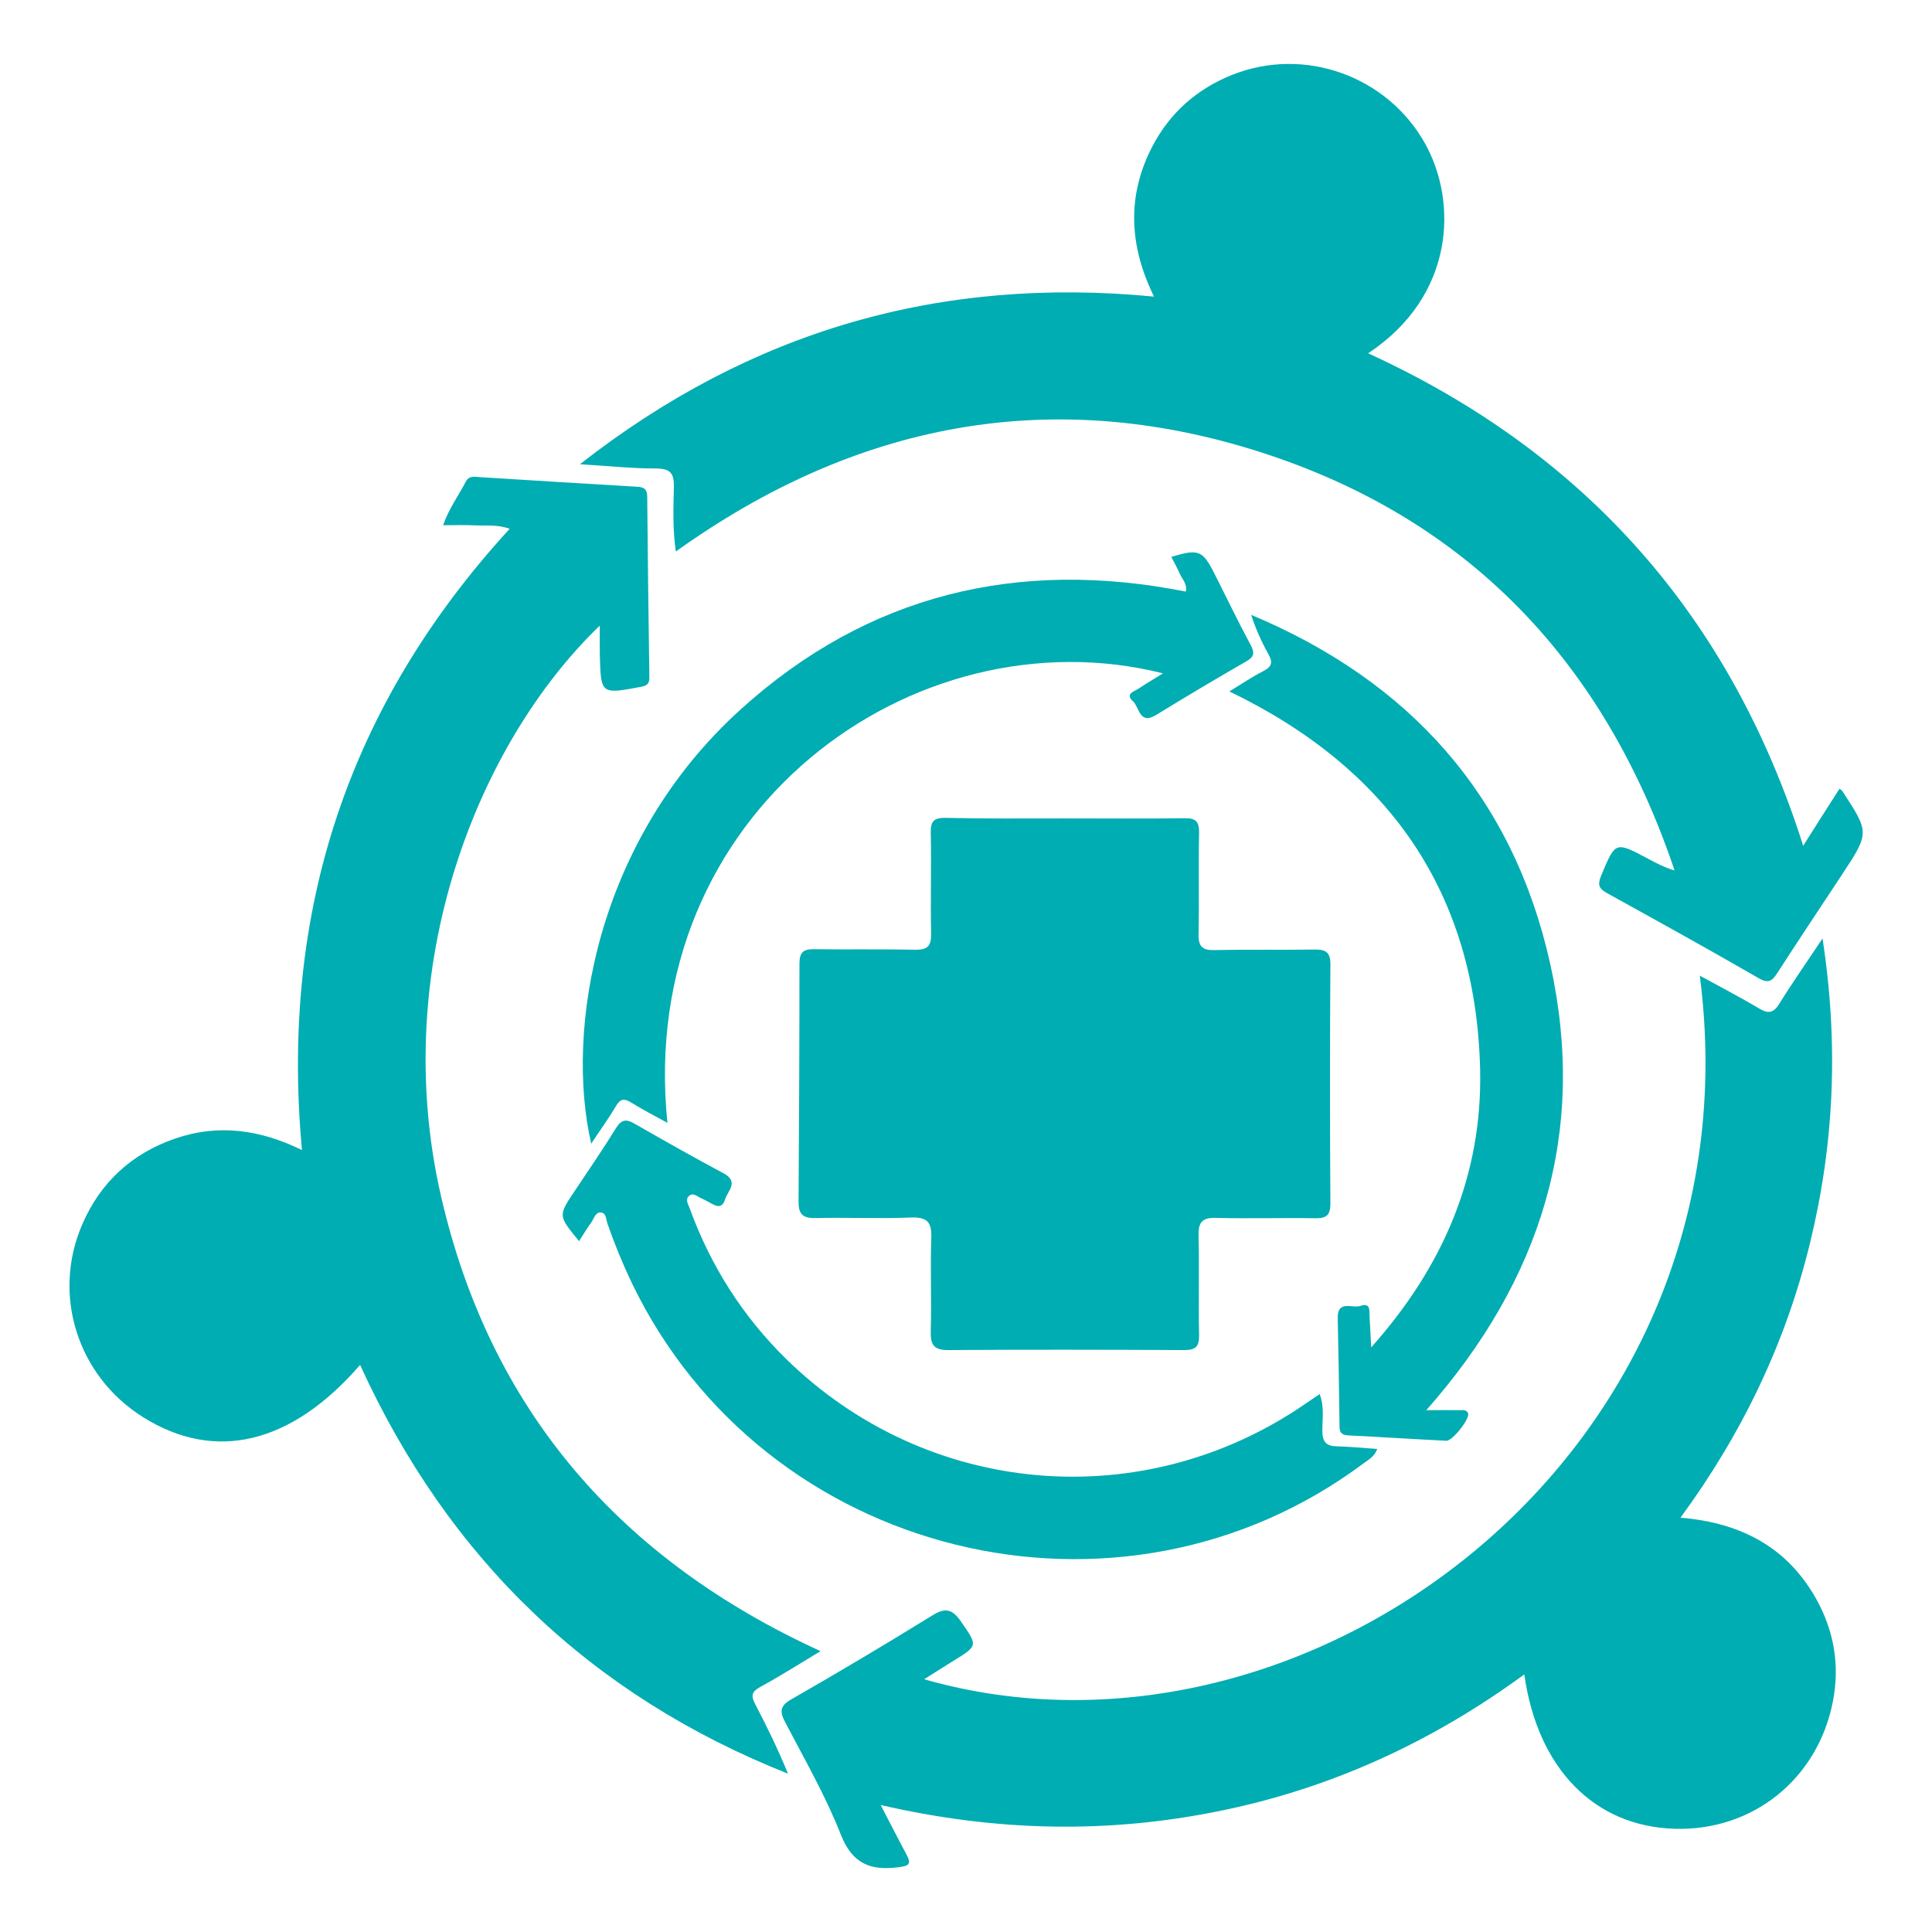 <?xml version="1.0" encoding="UTF-8"?>
<!-- Generator: Adobe Illustrator 27.8.0, SVG Export Plug-In . SVG Version: 6.00 Build 0)  -->
<svg xmlns="http://www.w3.org/2000/svg" xmlns:xlink="http://www.w3.org/1999/xlink" version="1.1" id="Layer_1" x="0px" y="0px" viewBox="0 0 1080 1080" style="enable-background:new 0 0 1080 1080;" xml:space="preserve">
<style type="text/css">
	.st0{fill:#00ADB2;}
</style>
<g>
	<path class="st0" d="M1008,472.8c7-11.1,13.6-21.5,20.3-31.9c1,0.8,1.3,0.9,1.5,1.2c15.3,23.4,15.3,23.4-0.1,46.8   c-12,18.2-24.1,36.3-35.9,54.6c-3,4.7-5,6.7-10.9,3.2c-28-16.2-56.3-31.8-84.5-47.4c-4.5-2.5-5.5-4.6-3.4-9.7   c8.1-19.3,7.8-19.4,26.4-9.5c4.6,2.5,9.3,4.9,14.7,6.5c-39.1-116.1-115.3-196.9-232.3-234.1C587,215.3,478,236.5,377.8,308.3   c-1.8-12.4-1.4-24.1-1.1-35.7c0.2-7.4-1.4-10.7-9.8-10.7c-13.4,0-26.7-1.4-42.7-2.4c95.6-74.8,201.5-105.2,320.9-93.7   c-13.9-28.4-15.3-56.2-1-83.8c9.8-18.9,25-32.3,44.8-40.2c40.4-16,86.6,0.7,107.7,38.4c18.3,32.7,16.7,85.2-31.8,117.3   C886.4,253.2,967.3,344.6,1008,472.8z"></path>
	<path class="st0" d="M201.3,763c-38.5,44.4-81.2,54.5-121.5,29.1c-36.5-23-50.9-68.3-33.8-107.7c10.2-23.6,27.8-39.7,52.1-48   c23.9-8.2,47.3-5,70.7,6.5c-12.3-133.5,26-249,116.1-347.3c-6.9-2.5-13-1.6-19-1.9c-5.7-0.3-11.5-0.1-18.2-0.1   c3.3-9.5,8.7-16.6,12.7-24.4c1.8-3.4,4.8-2.7,7.5-2.5c29.4,1.8,58.8,3.7,88.3,5.4c4.1,0.2,5.6,1.6,5.6,5.7   c0.3,33.6,0.7,67.3,1.2,100.9c0.1,3.7-1.6,4.7-5,5.3c-22.1,4.1-22.1,4.2-22.7-18c-0.1-5.1,0-10.1,0-16.3   c-68,65.4-118.1,190.2-88.9,318.4C273.8,788.1,346.5,871.7,458.7,923c-11.8,7.1-22.5,13.9-33.7,20c-4.9,2.7-5.3,5-2.8,9.7   c6.6,12.6,12.8,25.4,18.3,38.8C329.9,947.6,250.6,871.1,201.3,763z"></path>
	<path class="st0" d="M492.3,1009c5.6,10.7,9.9,19.3,14.4,27.6c3,5.5,1.3,6.5-4.5,7.2c-15.7,2-25.7-1.9-32.2-18.3   c-8.5-21.7-20.3-42.1-31.1-62.8c-3.1-5.9-3-9.1,3.5-12.8c26.4-15.1,52.6-30.7,78.5-46.7c7.2-4.5,11.2-4.1,16.2,3.1   c9.5,13.8,9.9,13.5-4.6,22.4c-5.1,3.2-10.2,6.4-15.9,10c213.6,61.2,468.2-126.1,433.6-393.3c11.5,6.3,22.5,12,33.1,18.3   c5.3,3.2,8.1,2.6,11.4-2.7c7.2-11.6,15-22.7,24.1-36.4c9.1,59.2,6.5,115-7,170.3c-13.5,55.4-37.6,106-72.4,153.5   c34.1,2.8,60.1,16.8,76.2,46c9.7,17.7,12.9,36.7,9,56.7c-8.4,43.3-44.7,72.5-88.4,71.2c-44.8-1.3-76.7-33.5-84.1-86.3   c-51.8,37.9-108.3,63.8-170.6,76.4C619.1,1025.1,556.8,1023.9,492.3,1009z"></path>
	<path class="st0" d="M594.9,457.5c22.4,0,44.9,0.2,67.3-0.1c6.4-0.1,8.2,2,8.1,8.3c-0.4,18.9,0.1,37.8-0.3,56.7   c-0.1,6.8,2.3,8.9,8.9,8.7c18.6-0.4,37.2,0,55.7-0.3c6.3-0.1,9.2,1.3,9.1,8.4c-0.3,44.5-0.3,89,0,133.6c0,6.4-2.1,8.3-8.3,8.2   c-18.6-0.3-37.2,0.3-55.7-0.2c-7.7-0.2-9.9,2.5-9.7,10c0.5,18.6-0.1,37.2,0.3,55.7c0.1,6.4-2.1,8.2-8.3,8.2   c-43.9-0.2-87.8-0.3-131.7,0c-8.3,0.1-10.2-2.9-10-10.6c0.5-17.3-0.3-34.6,0.3-51.9c0.3-8.6-1.9-11.9-11.1-11.6   c-17.9,0.7-35.9-0.1-53.8,0.3c-7.4,0.2-9.4-2.7-9.3-9.5c0.3-44.2,0.5-88.4,0.5-132.6c0-6.4,2.1-8.3,8.2-8.2   c18.9,0.3,37.8-0.1,56.7,0.3c6.8,0.1,8.8-2.2,8.7-8.9c-0.4-18.9,0.2-37.8-0.2-56.7c-0.1-6.5,2.1-8.2,8.2-8.1   C550.7,457.7,572.8,457.5,594.9,457.5z"></path>
	<path class="st0" d="M323.7,693.8c-11.7-14.2-11.7-14.2-2.6-27.8c7.8-11.7,15.8-23.3,23.2-35.3c3.2-5.2,6-5.2,10.7-2.4   c16.4,9.4,32.8,18.7,49.5,27.6c8.7,4.7,2.4,9.7,0.9,14.4c-2.1,6.7-6.3,3.1-9.9,1.3c-1.1-0.6-2.2-1.2-3.4-1.7   c-2.2-0.9-4.5-3.5-6.9-1.4c-2.4,2.1-0.4,4.8,0.4,7.1c11.7,32.1,29.6,60.3,54,84.2c78.9,77.2,199.5,87.5,290.3,24.8   c2.4-1.6,4.7-3.2,7.8-5.3c2.8,7.3,1.4,14.2,1.5,21c0.1,5.6,2.2,8.1,7.9,8.2c7.3,0.2,14.6,0.9,22.8,1.5c-1.7,4.4-4.8,5.9-7.5,7.9   C625.9,920,427,871,353.1,717c-5.1-10.7-9.6-21.7-13.5-32.9c-0.8-2.3-0.7-5.9-3.4-6.3c-3.4-0.5-4.1,3.4-5.7,5.6   C328.2,686.5,326.3,689.8,323.7,693.8z"></path>
	<path class="st0" d="M687.2,386.5c6.5-3.9,12.6-8.1,19.1-11.4c5-2.6,5.2-5.2,2.6-9.7c-3.8-6.8-7-14-9.5-21.7   c88.5,37.1,146.3,101.1,167.2,195.2c20.8,93.9-4.8,176.4-69.3,249.4c7.2,0,12.9-0.1,18.5,0c1.8,0,4.1-0.5,4.9,1.9   c1,2.9-8.8,15.4-12.2,15.2c-18.2-0.9-36.5-2.1-54.7-3c-3.5-0.2-5-1.3-5-5.1c-0.2-20.2-0.6-40.4-1-60.5c-0.2-10.3,8.2-5.3,12.7-6.8   c5.9-2,4.9,2.9,5.1,6.2c0.3,4.8,0.5,9.6,0.9,17c40.6-45.5,62.2-96.7,60.9-155.3C825.1,498.9,776.2,429.4,687.2,386.5z"></path>
	<path class="st0" d="M650.1,376.4c-139.1-34.9-294.8,77.7-277,251.3c-7.2-4-13.9-7.4-20.3-11.4c-3.8-2.3-6-2.2-8.4,1.9   c-4.2,7.1-9.1,13.8-13.9,21.1c-14.6-63.1,2.4-169.3,83.5-242.7c71.2-64.5,155.2-84.5,248.9-65.9c0.8-4.4-2-6.9-3.4-10   c-1.4-3.2-3.1-6.2-4.7-9.4c15.1-4.6,17.5-3.7,24,9.2c6.8,13.4,13.3,27,20.4,40.2c2.3,4.4,1.8,6.5-2.5,9   c-16.9,9.7-33.7,19.7-50.3,29.9c-9.5,5.9-9.4-4.2-13-7.5c-4.8-4.4,0.9-5.6,3.3-7.3C640.8,382,645.1,379.6,650.1,376.4z"></path>
</g>
</svg>
